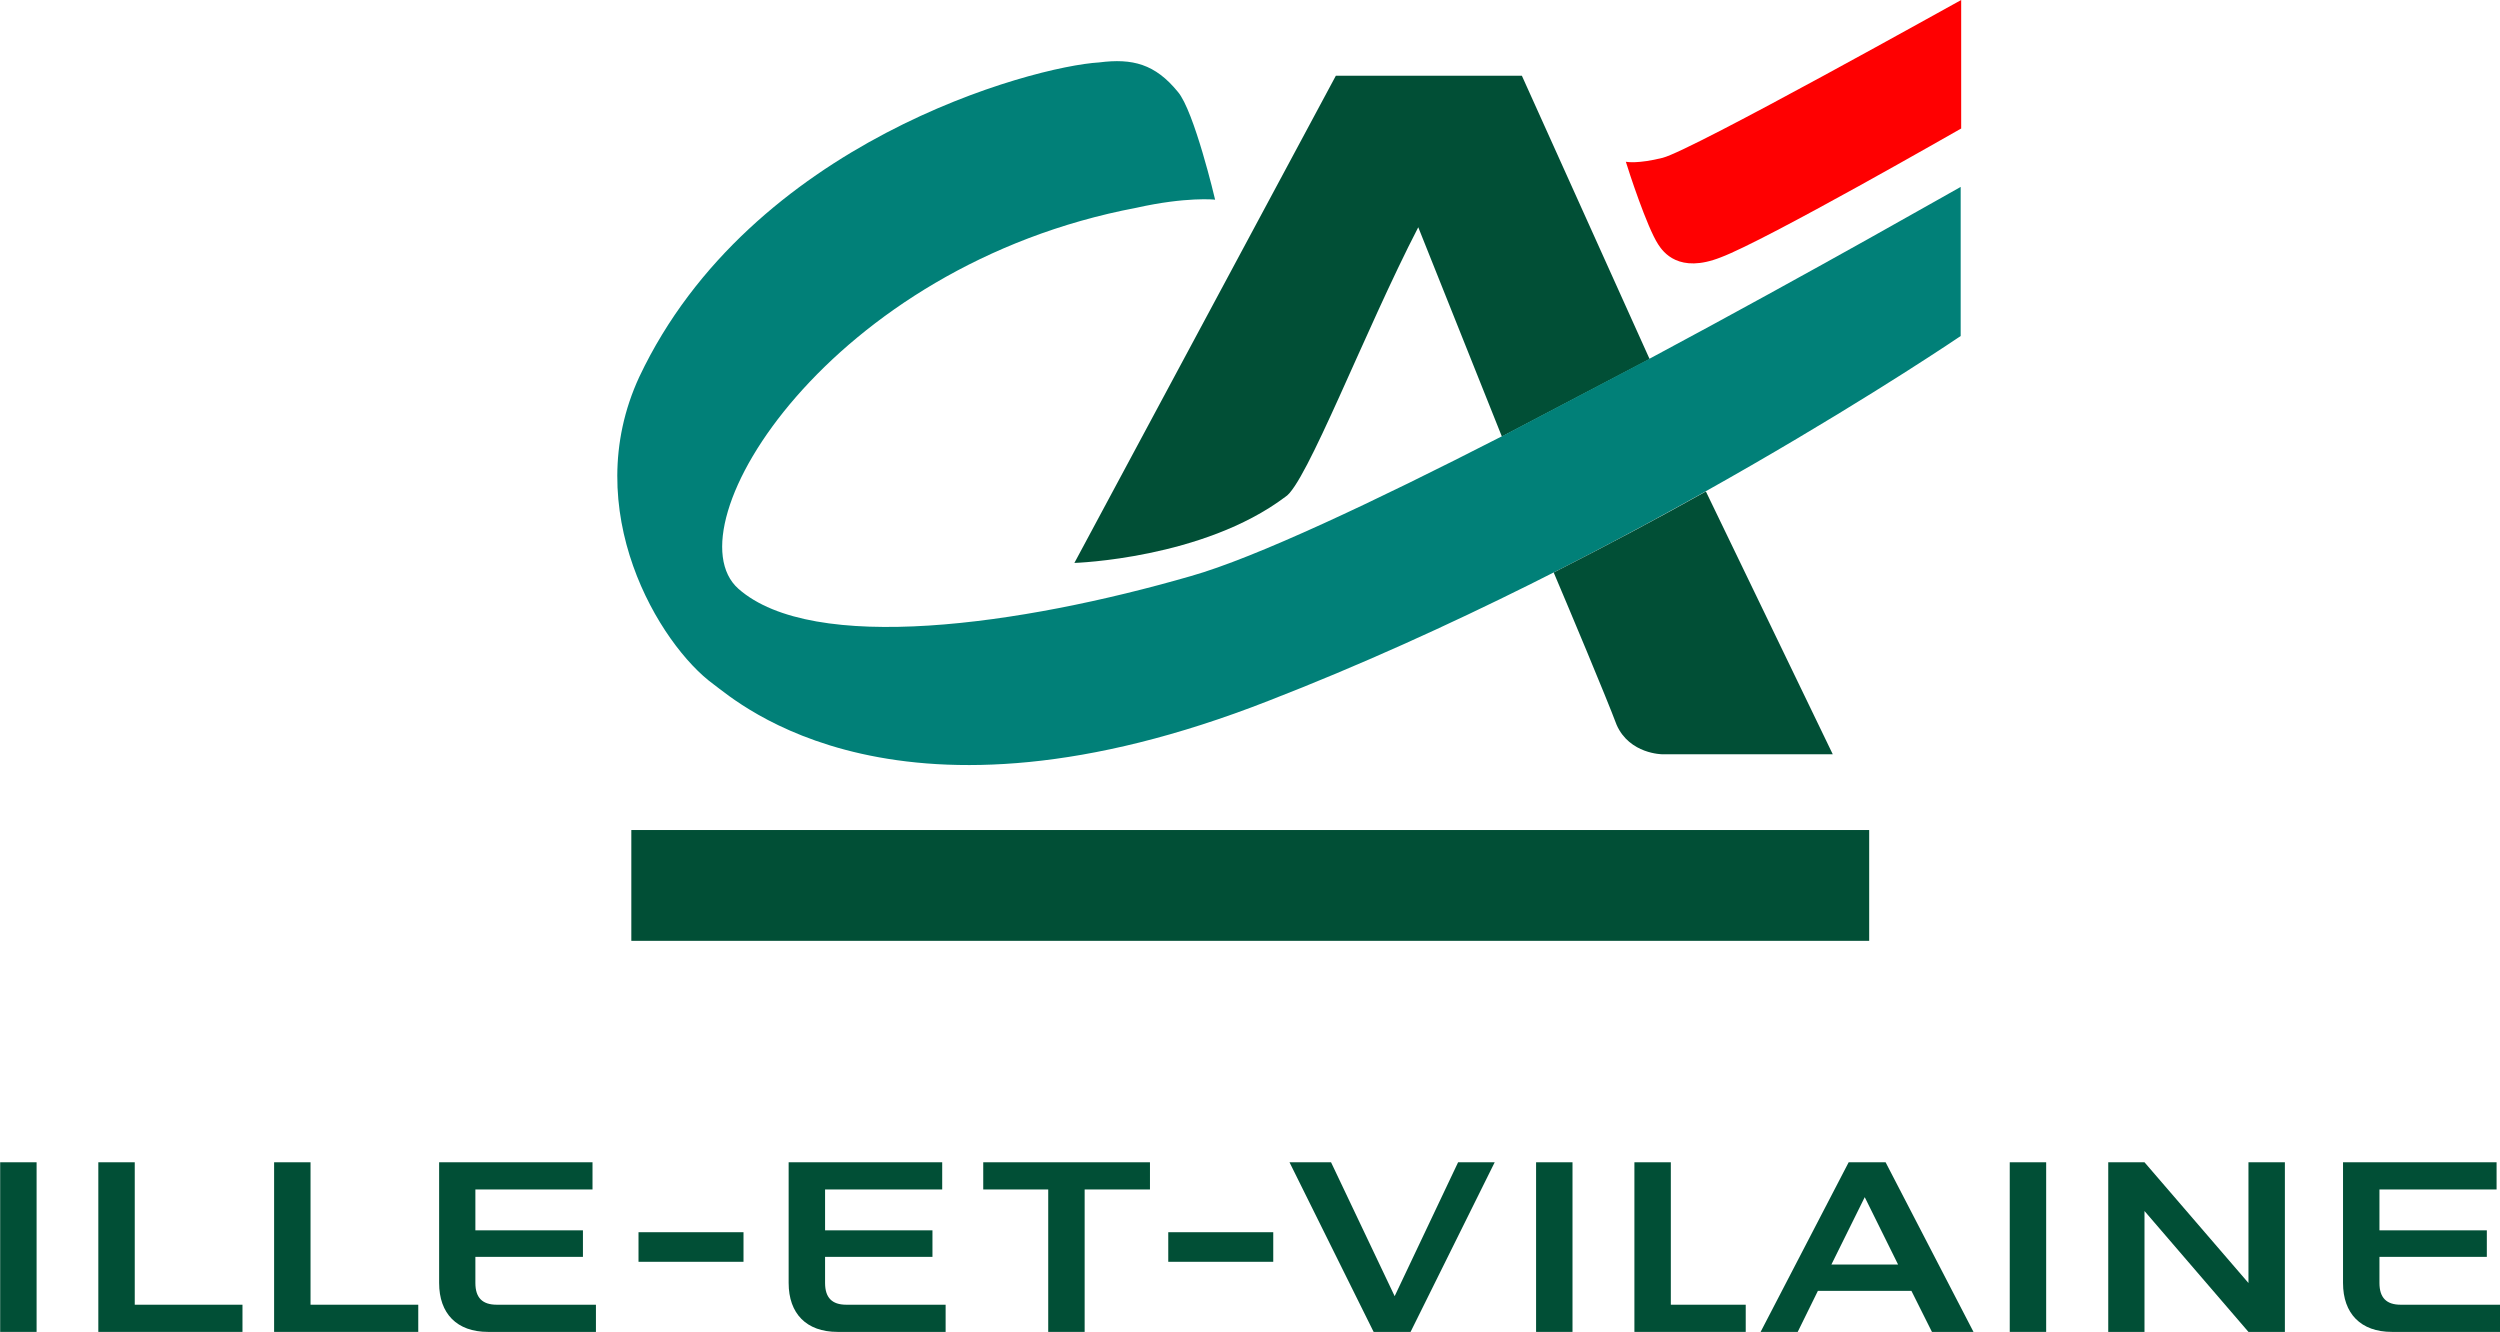 <svg version="1.2" xmlns="http://www.w3.org/2000/svg" viewBox="0 0 1462 779" width="1462" height="779"><style>.a{fill:#014f36}.b{fill:#018078}.c{fill:#ff0001}</style><path class="a" d="m1093.1 485.4v64.8h-723.9v-64.8z"/><path class="a" d="m829.4 132.9l48.9 122.4 86.4-45.3-74.7-165.7h-108.8l-152.9 284.9c0.2 0 75.2-2.4 123.3-38.6 12.2-7.1 46.5-97.2 77.8-157.7z"/><path class="b" d="m964.6 209.8l-86.4 45.4c-73.8 37.8-144 71-181.8 81.7-99.6 28.8-221 45.9-264.6 7.4-41-36.4 53.7-188.9 232.8-222.8 29-6.5 46-4.8 46-4.7 0-0.2-12.3-52.1-21.8-63.1-13.3-16.3-26.5-19.7-46-17.2-38.8 2.3-203.8 46.3-268.9 183.8-36.2 78 12 157 43.3 179.8 14.5 10.7 108.2 94.6 324.7 9.7 213.4-82.8 404.6-213.3 404.7-213.3v-87.2c0.1-0.2-84.1 48.1-182 100.5z"/><path class="a" d="m908.6 334.8c8 18.8 30.9 73.3 36.8 89.1 7.6 17.2 26.8 17.2 26.8 17.2h99.6l-74.2-153.7c-27.1 15.2-57.1 31.2-89 47.4z"/><path class="c" d="m1146.8 75.2c-0.1 0-113.8 65.3-140.5 75.3-24.5 9.7-33.7-3.1-36.6-7.6-6.6-10.1-17.4-43.3-18.9-48.3 0.7 0.1 7 1.3 21.5-2.3 17.3-4.4 174.4-92.3 174.6-92.3v75.2z"/><path class="a" d="m21.4 679.7v99.2h-21.3v-99.2z"/><path class="a" d="m57.5 679.7h21.3v83.3h63v15.9h-84.3z"/><path class="a" d="m160.3 679.7h21.3v83.3h63v15.9h-84.3z"/><path class="a" d="m256.8 750.3v-70.6h89.7v15.9h-68.5v23.9h62.9v15.5h-62.9v15.3c0 8.6 4.1 12.7 12.5 12.7h58v15.9h-63.1c-18.2 0-28.6-10.7-28.6-28.6z"/><path class="a" d="m434.8 720.6v17.3h-61.4v-17.3z"/><path class="a" d="m461.2 750.3v-70.6h89.8v15.9h-68.5v23.9h62.8v15.5h-62.8v15.3c0 8.6 4.1 12.7 12.4 12.7h58.1v15.9h-63.2c-18.2 0-28.6-10.7-28.6-28.6z"/><path class="a" d="m575 695.6v-15.9h97.5v15.9h-38.2v83.3h-21.3v-83.3z"/><path class="a" d="m744.6 720.6v17.3h-61.4v-17.3z"/><path class="a" d="m874.1 679.7l-49.2 99.2h-21.6l-49.2-99.2h24.3l37.2 78.3 37.1-78.3z"/><path class="a" d="m919.6 679.7v99.2h-21.3v-99.2z"/><path class="a" d="m955.8 679.7h21.3v83.3h43.8v15.9h-65.1z"/><path fill-rule="evenodd" class="a" d="m1117.8 754.9h-54.7l-11.8 24h-21.7l51.5-99.2h21.6l51.4 99.2h-24.3zm-7.8-15.4l-19.5-39.4-19.5 39.4z"/><path class="a" d="m1175.4 679.7h21.2v99.2h-21.3v-99.2z"/><path class="a" d="m1254.1 708.2v70.7h-21.2v-99.2h21.2l60.8 70.6v-70.6h21.3v99.2h-21.3z"/><path class="a" d="m1370.2 750.3v-70.6h89.8v15.9h-68.5v23.9h62.8v15.5h-62.8v15.3c0 8.6 4.1 12.7 12.4 12.7h58.1v15.9h-63.2c-18.2 0-28.6-10.7-28.6-28.6z"/></svg>